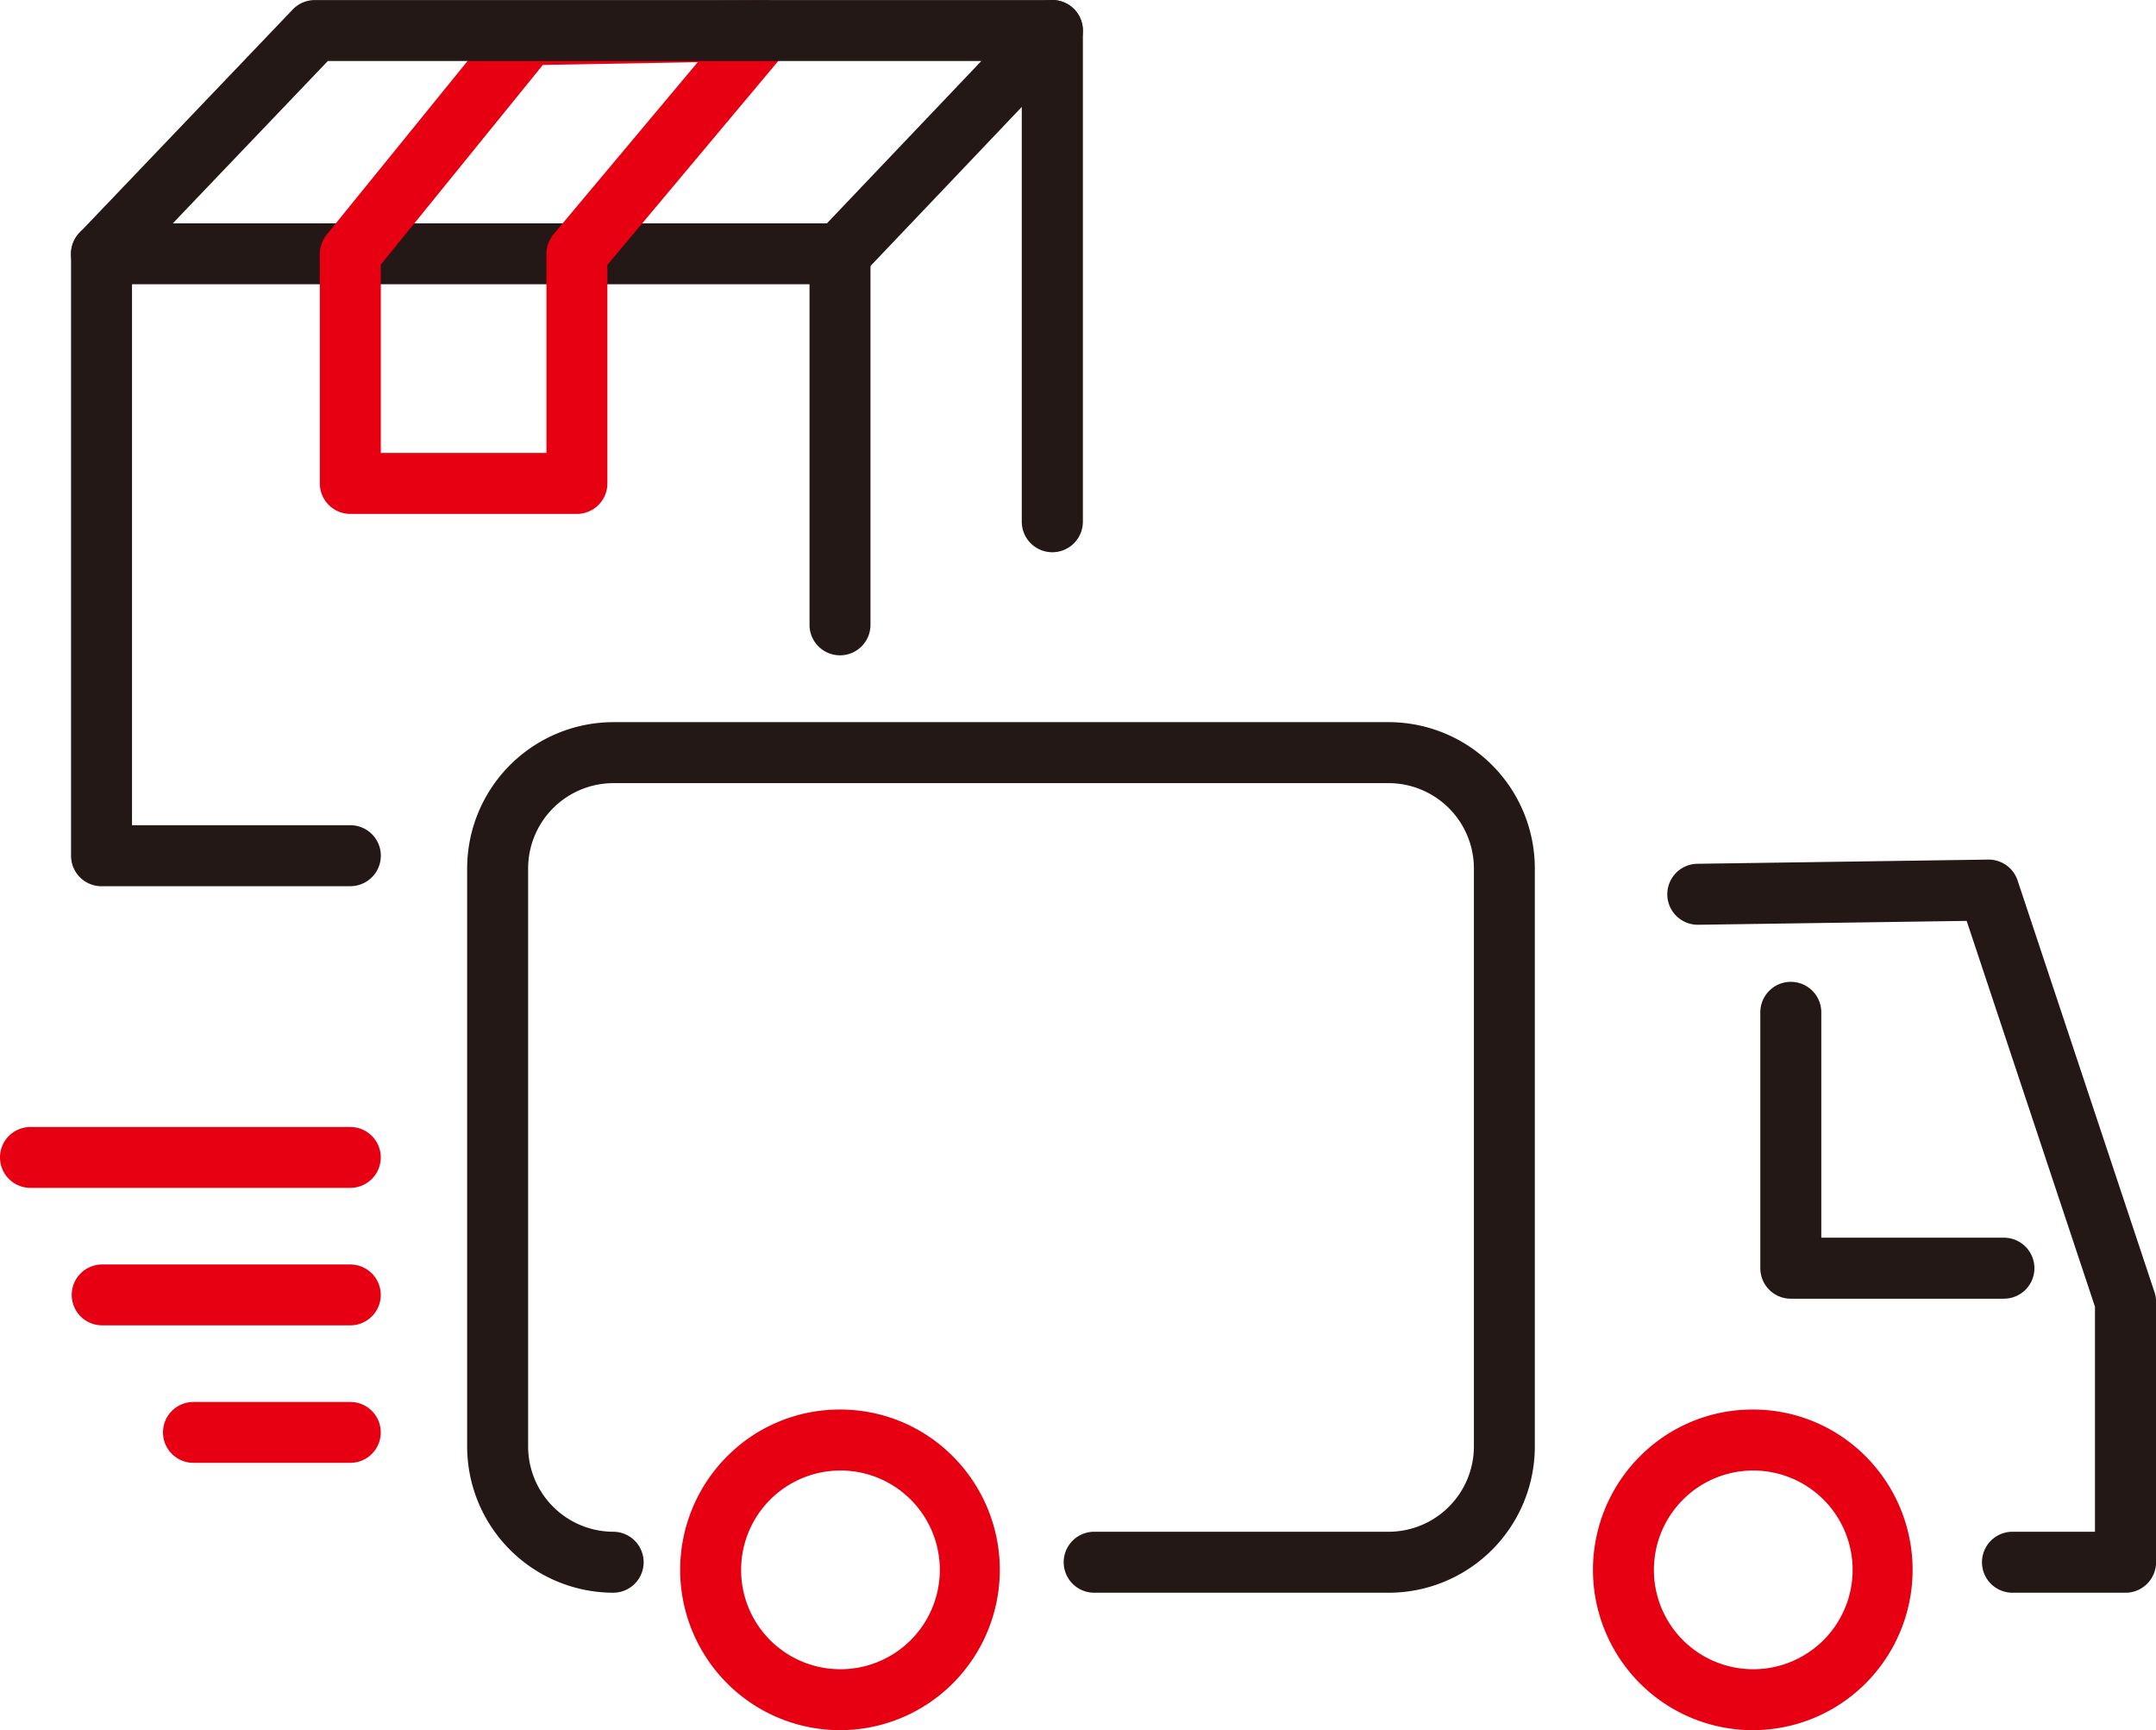 <svg xmlns="http://www.w3.org/2000/svg" width="157.005" height="125.995"><path d="M101.14 115.984H79.68a2.22 2.22 0 010-4.44h21.459a6.218 6.218 0 006.194-6.227V63.256a6.218 6.218 0 00-6.194-6.227H44.652a6.217 6.217 0 00-6.193 6.227v42.061a6.217 6.217 0 006.193 6.227 2.22 2.22 0 010 4.44 10.662 10.662 0 01-10.633-10.668v-42.06a10.662 10.662 0 0110.633-10.668h56.483a10.651 10.651 0 0110.634 10.668v42.061a10.651 10.651 0 01-10.634 10.668zm53.644 0h-8.232a2.22 2.22 0 010-4.44h6.009V95.16l-9.344-28.1-19.539.282h-.026a2.22 2.22 0 01-.031-4.44l21.165-.306a2.222 2.222 0 012.139 1.519l9.971 29.981a2.22 2.22 0 01.113.7v18.968a2.22 2.22 0 01-2.225 2.22z" fill="#231815"/><path d="M61.17 102.645a11.541 11.541 0 018.232 3.42 11.7 11.7 0 010 16.505 11.61 11.61 0 01-16.464 0 11.7 11.7 0 010-16.505 11.541 11.541 0 018.232-3.42zm0 18.91a7.235 7.235 0 10-7.2-7.235 7.224 7.224 0 007.2 7.235zm66.472-18.91a11.541 11.541 0 018.232 3.42 11.7 11.7 0 010 16.505 11.61 11.61 0 01-16.464 0 11.7 11.7 0 010-16.505 11.541 11.541 0 018.232-3.42zm0 18.91a7.235 7.235 0 10-7.2-7.235 7.224 7.224 0 007.2 7.235z" fill="#e60012"/><path d="M145.928 94.574h-15.517a2.22 2.22 0 01-2.22-2.22V73.719a2.22 2.22 0 014.44 0v16.412h13.3a2.22 2.22 0 010 4.44zM25.512 64.537H7.393a2.22 2.22 0 01-2.22-2.22V18.485a2.22 2.22 0 012.22-2.22h53.778a2.22 2.22 0 012.22 2.22v27.016a2.22 2.22 0 01-4.44 0v-24.8H9.613v39.392h15.9a2.22 2.22 0 010 4.44zm51.121-24.322a2.225 2.225 0 01-2.225-2.225V2.225A2.225 2.225 0 0176.633 0a2.225 2.225 0 012.225 2.225V37.99a2.225 2.225 0 01-2.225 2.225z" fill="#231815"/><path d="M25.516 86.502h-23.3A2.216 2.216 0 010 84.286a2.216 2.216 0 012.216-2.216h23.3a2.216 2.216 0 012.212 2.216 2.216 2.216 0 01-2.212 2.216zm-.004 10.011H7.439a2.216 2.216 0 01-2.216-2.216 2.216 2.216 0 012.216-2.216h18.073a2.216 2.216 0 012.215 2.216 2.216 2.216 0 01-2.215 2.216zm-.001 10.012H14.086a2.216 2.216 0 01-2.216-2.216 2.216 2.216 0 012.216-2.216h11.425a2.216 2.216 0 012.216 2.216 2.216 2.216 0 01-2.216 2.216zM55.639.004a2.22 2.22 0 011.7 3.646L44.231 19.292v15.911a2.22 2.22 0 01-2.22 2.22h-16.5a2.22 2.22 0 01-2.22-2.22V18.485a2.22 2.22 0 01.5-1.4L36.739 1.127a2.22 2.22 0 011.685-.821l17.18-.3zM39.792 32.983v-14.5a2.22 2.22 0 01.518-1.426l10.5-12.529-11.278.2-11.8 14.546v13.711z" fill="#e60012"/><path d="M7.392 20.705a2.22 2.22 0 01-1.605-3.754L21.318.691a2.22 2.22 0 011.606-.687h53.71a2.22 2.22 0 011.609 3.75L62.78 20.014a2.22 2.22 0 01-3.218-3.06l11.9-12.51H23.873L8.998 20.018a2.214 2.214 0 01-1.606.687z" fill="#231815"/></svg>